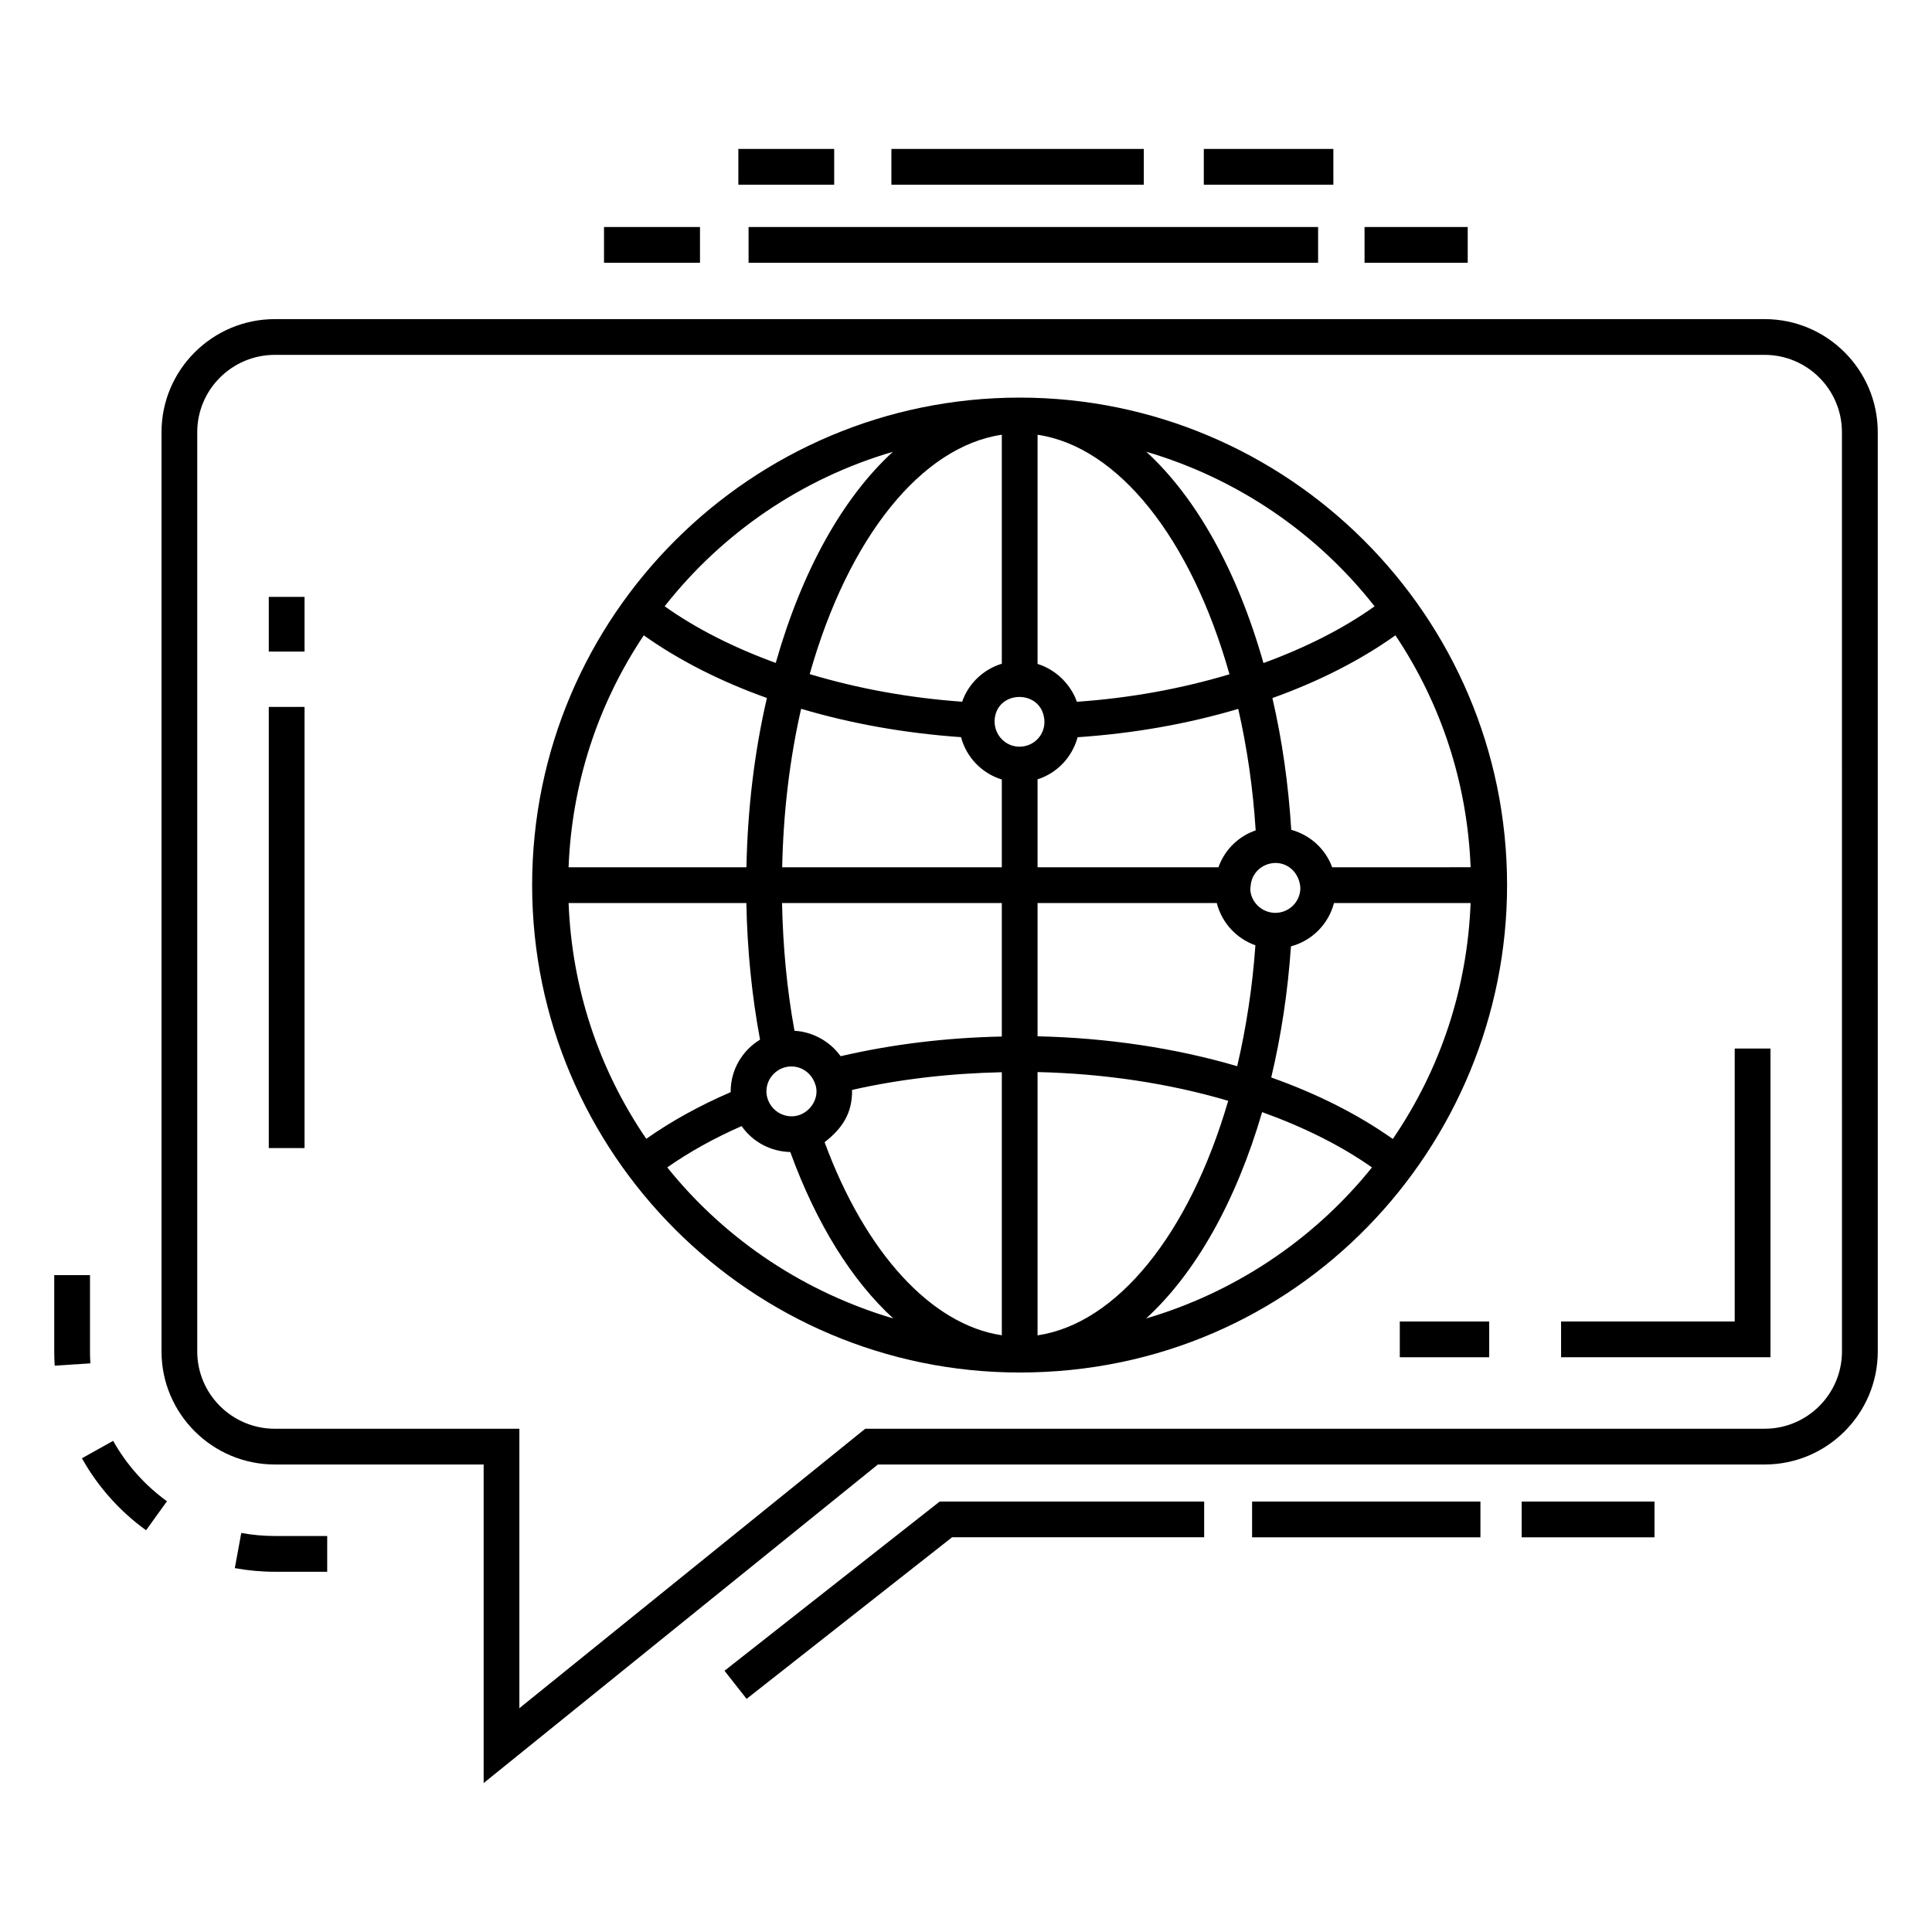 <?xml version="1.0" encoding="UTF-8"?>
<!-- Uploaded to: SVG Repo, www.svgrepo.com, Generator: SVG Repo Mixer Tools -->
<svg fill="#000000" width="800px" height="800px" version="1.1" viewBox="144 144 512 512" xmlns="http://www.w3.org/2000/svg">
 <g>
  <path d="m173.99 525.84-8.277 4.613c4.16 7.469 10.039 14.07 16.996 19.082l5.539-7.688c-5.836-4.207-10.766-9.738-14.258-16.008z"/>
  <path d="m167.85 502.14v-20.219h-9.477v20.219c0 1.266 0.039 2.523 0.121 3.773l9.457-0.609c-0.066-1.047-0.102-2.102-0.102-3.164z"/>
  <path d="m207.94 550.25-1.711 9.316c3.484 0.641 7.059 0.969 10.621 0.969h13.863v-9.477h-13.863c-2.988 0-5.984-0.273-8.91-0.809z"/>
  <path d="m611.65 228.57h-394.8c-16.566 0-30.047 13.445-30.047 29.969v243.6c0 16.523 13.477 29.969 30.047 29.969h55.324v84.418l104.48-84.418h235.01c16.523 0 29.969-13.445 29.969-29.969l-0.004-243.6c0-16.523-13.445-29.969-29.969-29.969zm20.492 273.57c0 11.301-9.191 20.492-20.492 20.492l-238.36 0.004-91.652 74.055v-74.055h-64.797c-11.344 0-20.57-9.191-20.57-20.492v-243.61c0-11.301 9.227-20.492 20.57-20.492h394.8c11.301 0 20.492 9.191 20.492 20.492z"/>
  <path d="m514.96 494.21h23.695v9.477h-23.695z"/>
  <path d="m603.72 494.21h-46.016v9.473h55.492v-81.805h-9.477z"/>
  <path d="m215.23 302.18h9.477v14.496h-9.477z"/>
  <path d="m215.23 331.34h9.477v116.91h-9.477z"/>
  <path d="m414.23 249.37c-71.016 0-129.21 57.711-129.21 129.2 0 71.133 58.062 129.16 129.21 129.16 73.805 0 129.16-60.062 129.16-129.16 0.004-71.48-58.207-129.2-129.16-129.2zm33.512 244.03c12.961-11.871 23.711-30.68 30.738-54.68 11.051 3.981 20.859 8.859 29.105 14.66-15.871 19.742-37.164 33.379-59.844 40.02zm-126.91-40.023c5.785-4.062 12.383-7.731 19.703-10.953 3.012 4.328 7.887 6.769 12.898 6.871 6.926 19.055 16.336 34.07 27.293 44.109-22.855-6.75-44.004-20.266-59.895-40.027zm59.797-189.65c-13.184 12.078-24.055 31.332-31.047 55.953-11.043-4.012-21.113-9.078-29.441-15.008 15.246-19.402 36.234-33.84 60.488-40.945zm127.65 40.953c-8.281 5.914-18.355 10.992-29.449 15.035-7-24.645-17.871-43.914-31.055-56 24.098 7.078 45.219 21.477 60.504 40.965zm-26.277 81.234v0.008l-0.18-0.004c-3.606-0.109-6.434-3.012-6.481-6.391l0.086-0.656c0.211-3.445 2.969-6.102 6.574-6.18 3.477 0 6.363 2.715 6.609 6.613 0 3.644-2.969 6.609-6.609 6.609zm-67.82-44.031c-3.644 0-6.613-2.965-6.613-6.789 0.258-8.52 12.98-8.594 13.223 0.176 0 0.461-0.047 0.906-0.133 1.34-0.605 3.023-3.231 5.25-6.477 5.273zm15.199-11.906c-1.488-4.285-5.242-8.422-10.414-10.031v-60.73c21.262 3.141 40.625 27.234 50.859 63.477-12.695 3.801-26.23 6.297-40.445 7.285zm-19.891-10.082c-4.68 1.41-8.785 5.066-10.512 10.07-14.258-1.027-27.773-3.531-40.398-7.316 10.227-36.223 29.613-60.305 50.91-63.438zm-53.184 11.941c13.262 3.941 27.461 6.473 42.383 7.523 1.422 5.363 5.523 9.594 10.805 11.219v23.262h-58.207c0.301-14.586 1.984-28.664 5.019-42.004zm53.184 51.48v35.375c-14.758 0.309-29.082 2.051-42.715 5.215-2.969-4.152-7.703-6.5-12.223-6.738-1.992-10.836-3.062-22.199-3.301-33.852zm-62.379 49.914c0-3.691 3.051-6.609 6.609-6.609 2.75 0 5.231 1.727 6.234 4.449 1.918 4.676-2.898 10.301-8.391 8.379-2.809-0.992-4.453-3.688-4.453-6.219zm22.691-0.387c12.66-2.867 25.988-4.394 39.691-4.691v69.715c-18.605-2.785-36.105-21.738-46.969-51.176 4.758-3.676 7.387-7.773 7.277-13.848zm49.164-4.731c17.637 0.398 34.91 3 50.52 7.617-10.336 35.461-29.562 59.043-50.52 62.156zm57.73-33.605c-0.777 11.059-2.43 21.781-4.824 32.047-16.387-4.812-34.477-7.519-52.906-7.918v-35.324h47.492c1.371 5.402 5.426 9.535 10.238 11.195zm-9.797-20.668h-47.934v-23.305c5.133-1.637 9.133-5.777 10.617-11.16 14.926-1.012 29.191-3.539 42.566-7.512 2.328 10.227 3.91 20.996 4.621 32.203-4.344 1.473-8.152 4.93-9.871 9.773zm-119.66-44.867c-3.297 14.25-5.117 29.293-5.426 44.867h-47.133c0.859-22.098 7.68-43.148 19.93-61.469 9.273 6.602 20.414 12.254 32.629 16.602zm-5.449 54.344c0.246 12.469 1.461 24.602 3.629 36.203-4.715 2.863-7.781 8.004-7.781 13.715 0 0.066 0.012 0.125 0.012 0.191-8.316 3.594-15.809 7.738-22.379 12.375-12.66-18.547-19.711-39.953-20.586-62.48zm139.1 46.23c2.648-11.125 4.402-22.77 5.227-34.754 5.582-1.488 9.949-5.879 11.402-11.477h36.207c-0.871 22.543-7.934 43.969-20.617 62.527-9.18-6.488-19.969-11.953-32.219-16.297zm16.148-55.707c-1.758-4.82-5.75-8.512-10.844-9.934-0.754-12.145-2.43-23.84-4.996-34.91 12.262-4.383 23.391-10.043 32.605-16.625 12.242 18.309 19.066 39.363 19.926 61.465z"/>
  <path d="m505.62 204.16h27.34v9.477h-27.34z"/>
  <path d="m342.38 204.16h150.93v9.477h-150.93z"/>
  <path d="m304.07 204.16h25.434v9.477h-25.434z"/>
  <path d="m463.02 183.47h34.336v9.477h-34.336z"/>
  <path d="m380.23 183.47h66.891v9.477h-66.891z"/>
  <path d="m339.67 183.47h25.398v9.477h-25.398z"/>
  <path d="m336 586.77 5.856 7.449 54.453-42.824h66.809v-9.473h-70.086z"/>
  <path d="m475.82 541.93h60.508v9.477h-60.508z"/>
  <path d="m547.26 541.93h35.195v9.477h-35.195z"/>
 </g>
</svg>